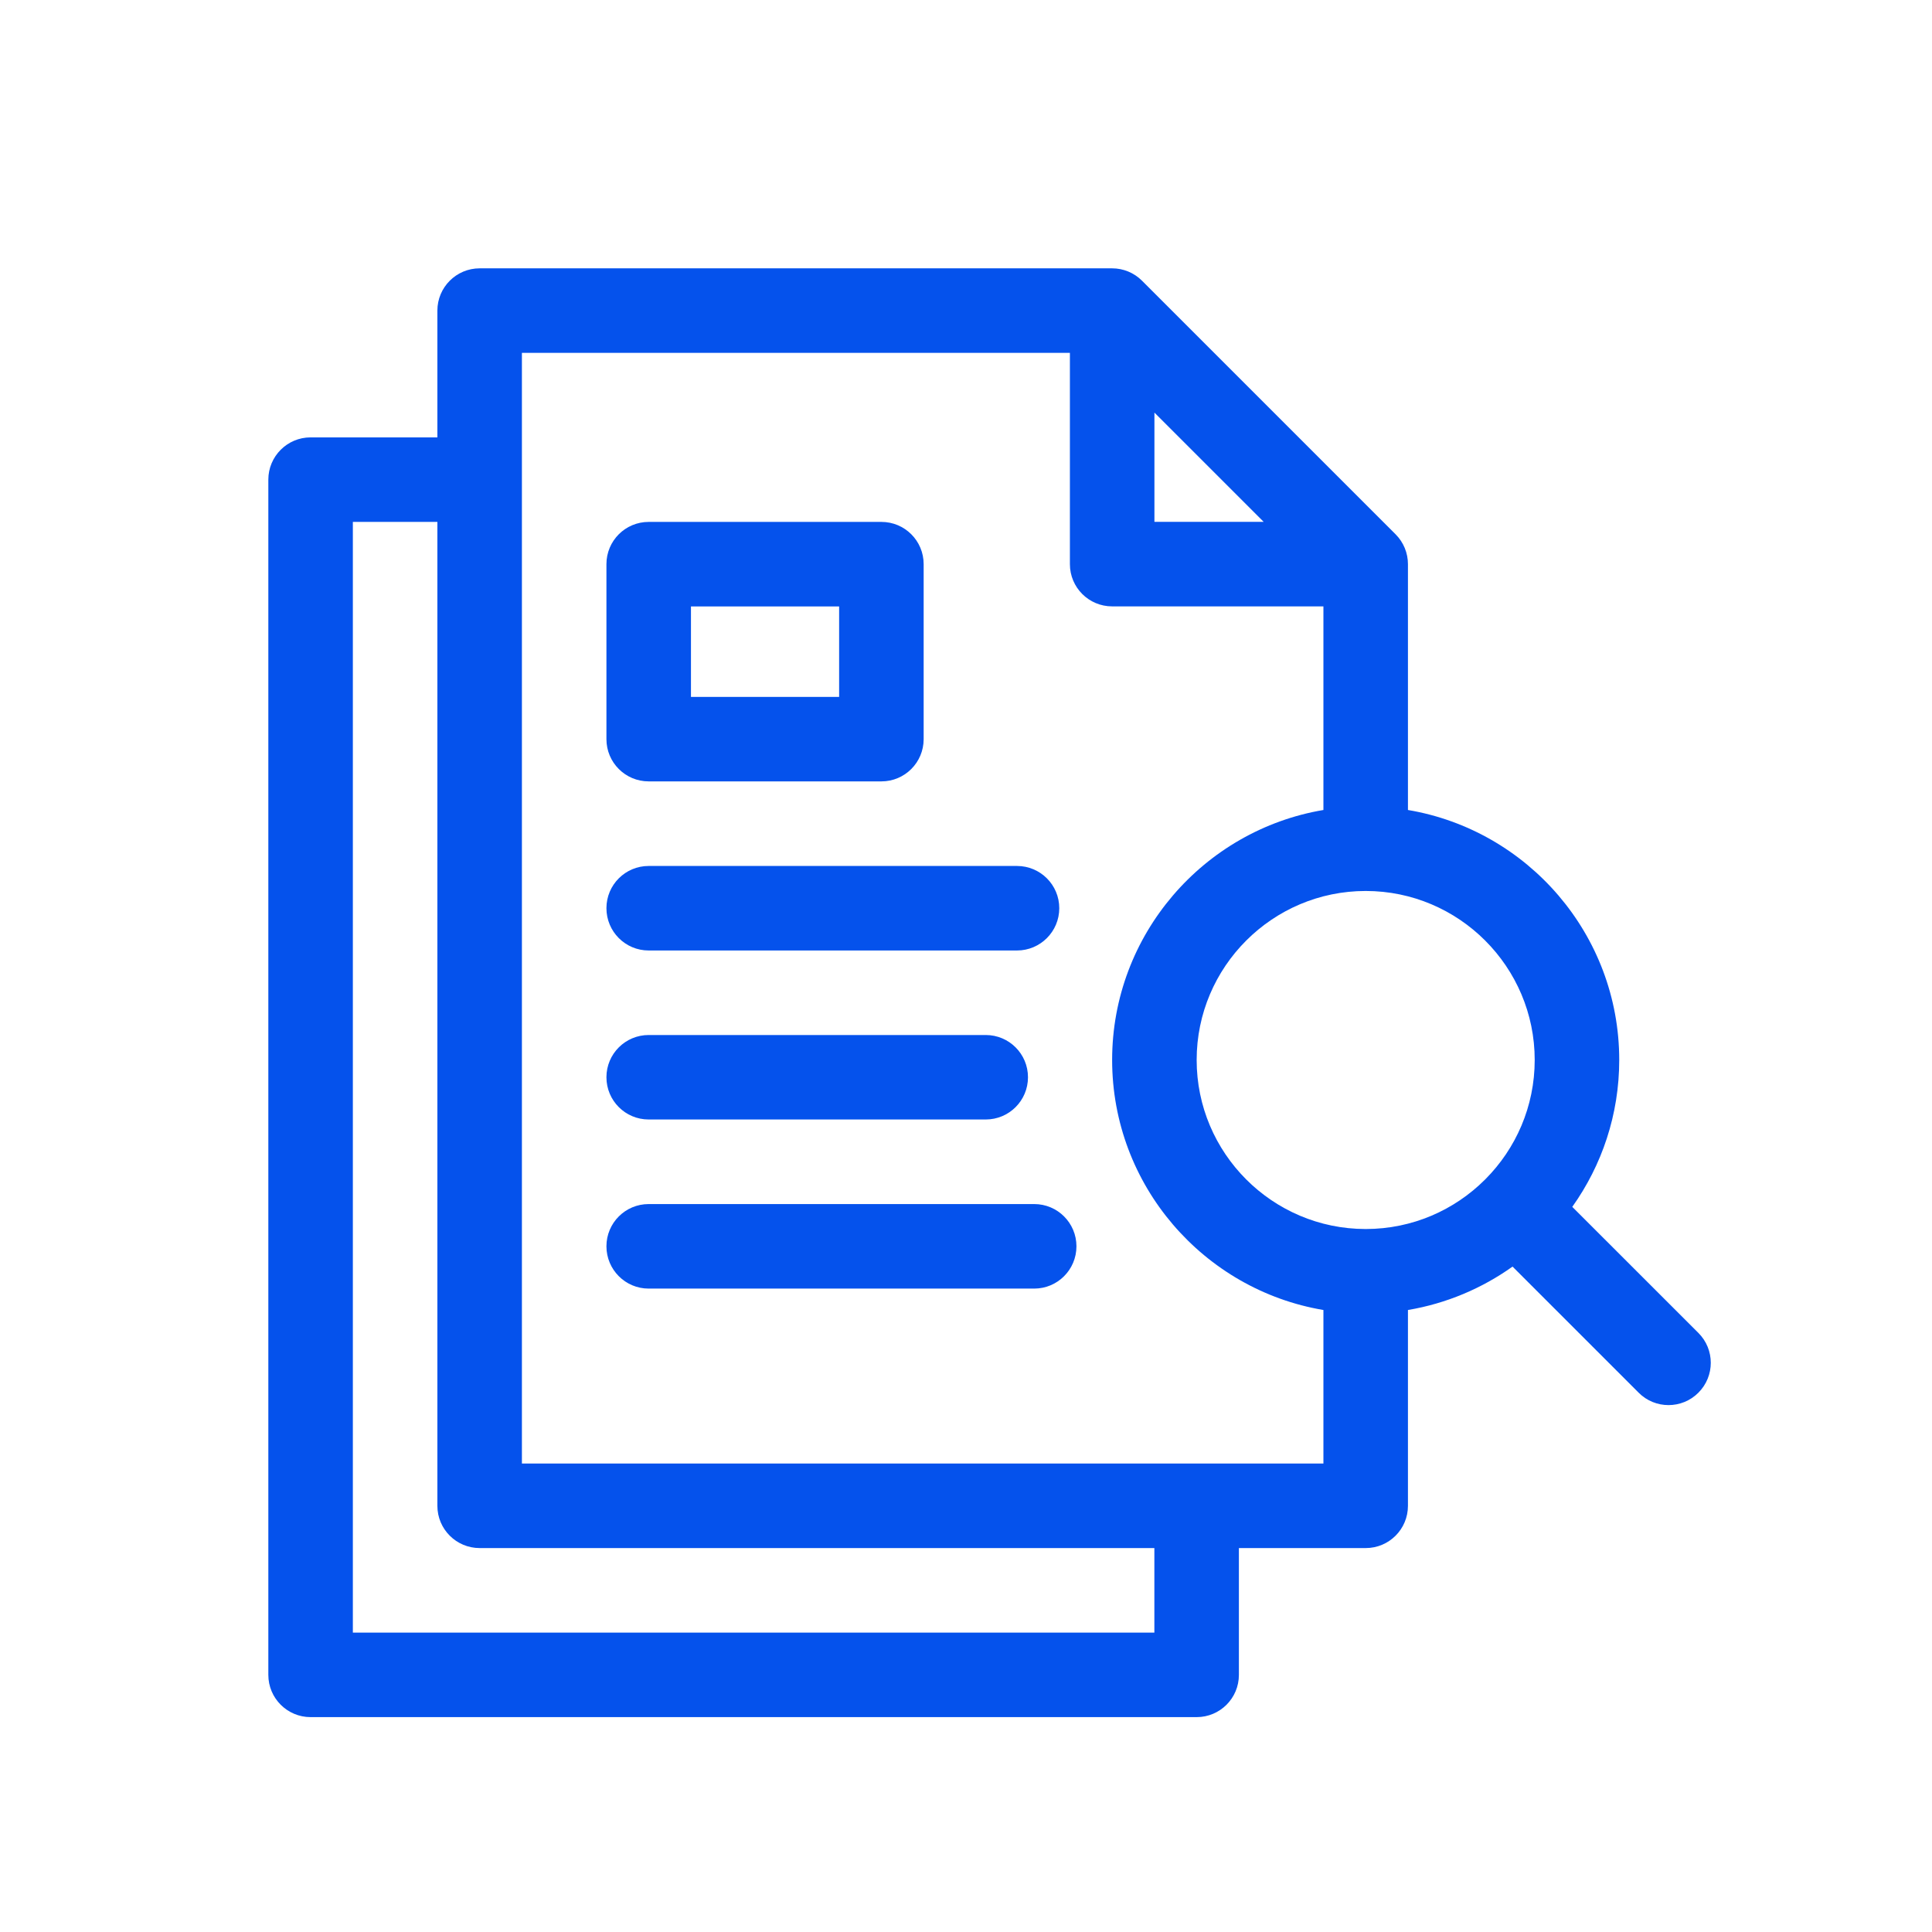 <svg width="36" height="36" viewBox="0 0 36 36" fill="none" xmlns="http://www.w3.org/2000/svg">
<path d="M19.271 22.436H12.087C11.652 22.436 11.3 22.788 11.3 23.223C11.3 23.658 11.652 24.011 12.087 24.011H19.271C19.706 24.011 20.058 23.658 20.058 23.223C20.058 22.788 19.706 22.436 19.271 22.436Z" fill="#0552EC"/>
<path d="M12.087 20.86H18.368C18.803 20.86 19.155 20.508 19.155 20.073C19.155 19.638 18.803 19.286 18.368 19.286H12.087C11.652 19.286 11.3 19.638 11.3 20.073C11.3 20.508 11.652 20.86 12.087 20.86Z" fill="#0552EC"/>
<path d="M12.087 17.711H18.95C19.385 17.711 19.738 17.358 19.738 16.923C19.738 16.488 19.385 16.136 18.95 16.136H12.087C11.652 16.136 11.3 16.488 11.3 16.923C11.3 17.358 11.652 17.711 12.087 17.711Z" fill="#0552EC"/>
<path d="M12.087 14.56H16.424C16.859 14.56 17.211 14.208 17.211 13.773V10.512C17.211 10.077 16.859 9.725 16.424 9.725H12.087C11.652 9.725 11.3 10.077 11.3 10.512V13.773C11.3 14.208 11.652 14.56 12.087 14.56ZM12.875 11.3H15.636V12.986H12.875V11.3Z" fill="#0552EC"/>
<path d="M31.647 24.837L29.297 22.488C29.848 21.715 30.172 20.77 30.172 19.751C30.172 17.415 28.467 15.469 26.235 15.093V10.512H26.235C26.235 10.307 26.155 10.106 26.004 9.955L21.28 5.231C21.129 5.08 20.928 5 20.723 5V5H8.938C8.503 5 8.15 5.353 8.15 5.787V8.15H5.787C5.353 8.15 5 8.503 5 8.937V31.209C5 31.644 5.353 31.996 5.787 31.996H22.298C22.733 31.996 23.085 31.644 23.085 31.209V28.846H25.448C25.883 28.846 26.235 28.494 26.235 28.059V24.41C26.952 24.289 27.615 24.007 28.184 23.601L30.534 25.951C30.687 26.105 30.889 26.182 31.09 26.182C31.292 26.182 31.494 26.105 31.647 25.951C31.955 25.643 31.955 25.145 31.647 24.837ZM28.597 19.751C28.597 20.618 28.246 21.404 27.677 21.974C27.676 21.975 27.675 21.976 27.674 21.977C27.672 21.979 27.671 21.98 27.67 21.981C27.101 22.549 26.317 22.9 25.452 22.901C25.45 22.901 25.449 22.901 25.448 22.901C25.446 22.901 25.445 22.901 25.444 22.901C23.709 22.899 22.298 21.487 22.298 19.751C22.298 18.015 23.711 16.602 25.448 16.602C27.184 16.602 28.597 18.015 28.597 19.751ZM21.511 7.688L23.547 9.724H21.511V7.688ZM21.51 30.421H6.575V9.725H8.15V28.059C8.15 28.494 8.503 28.846 8.938 28.846H21.51V30.421ZM9.725 27.271V6.575H19.936V10.512C19.936 10.947 20.288 11.299 20.723 11.299H24.66V15.093C22.429 15.469 20.723 17.415 20.723 19.751C20.723 22.088 22.429 24.034 24.66 24.41V27.271H9.725Z" fill="#0552EC"/>
</svg>

